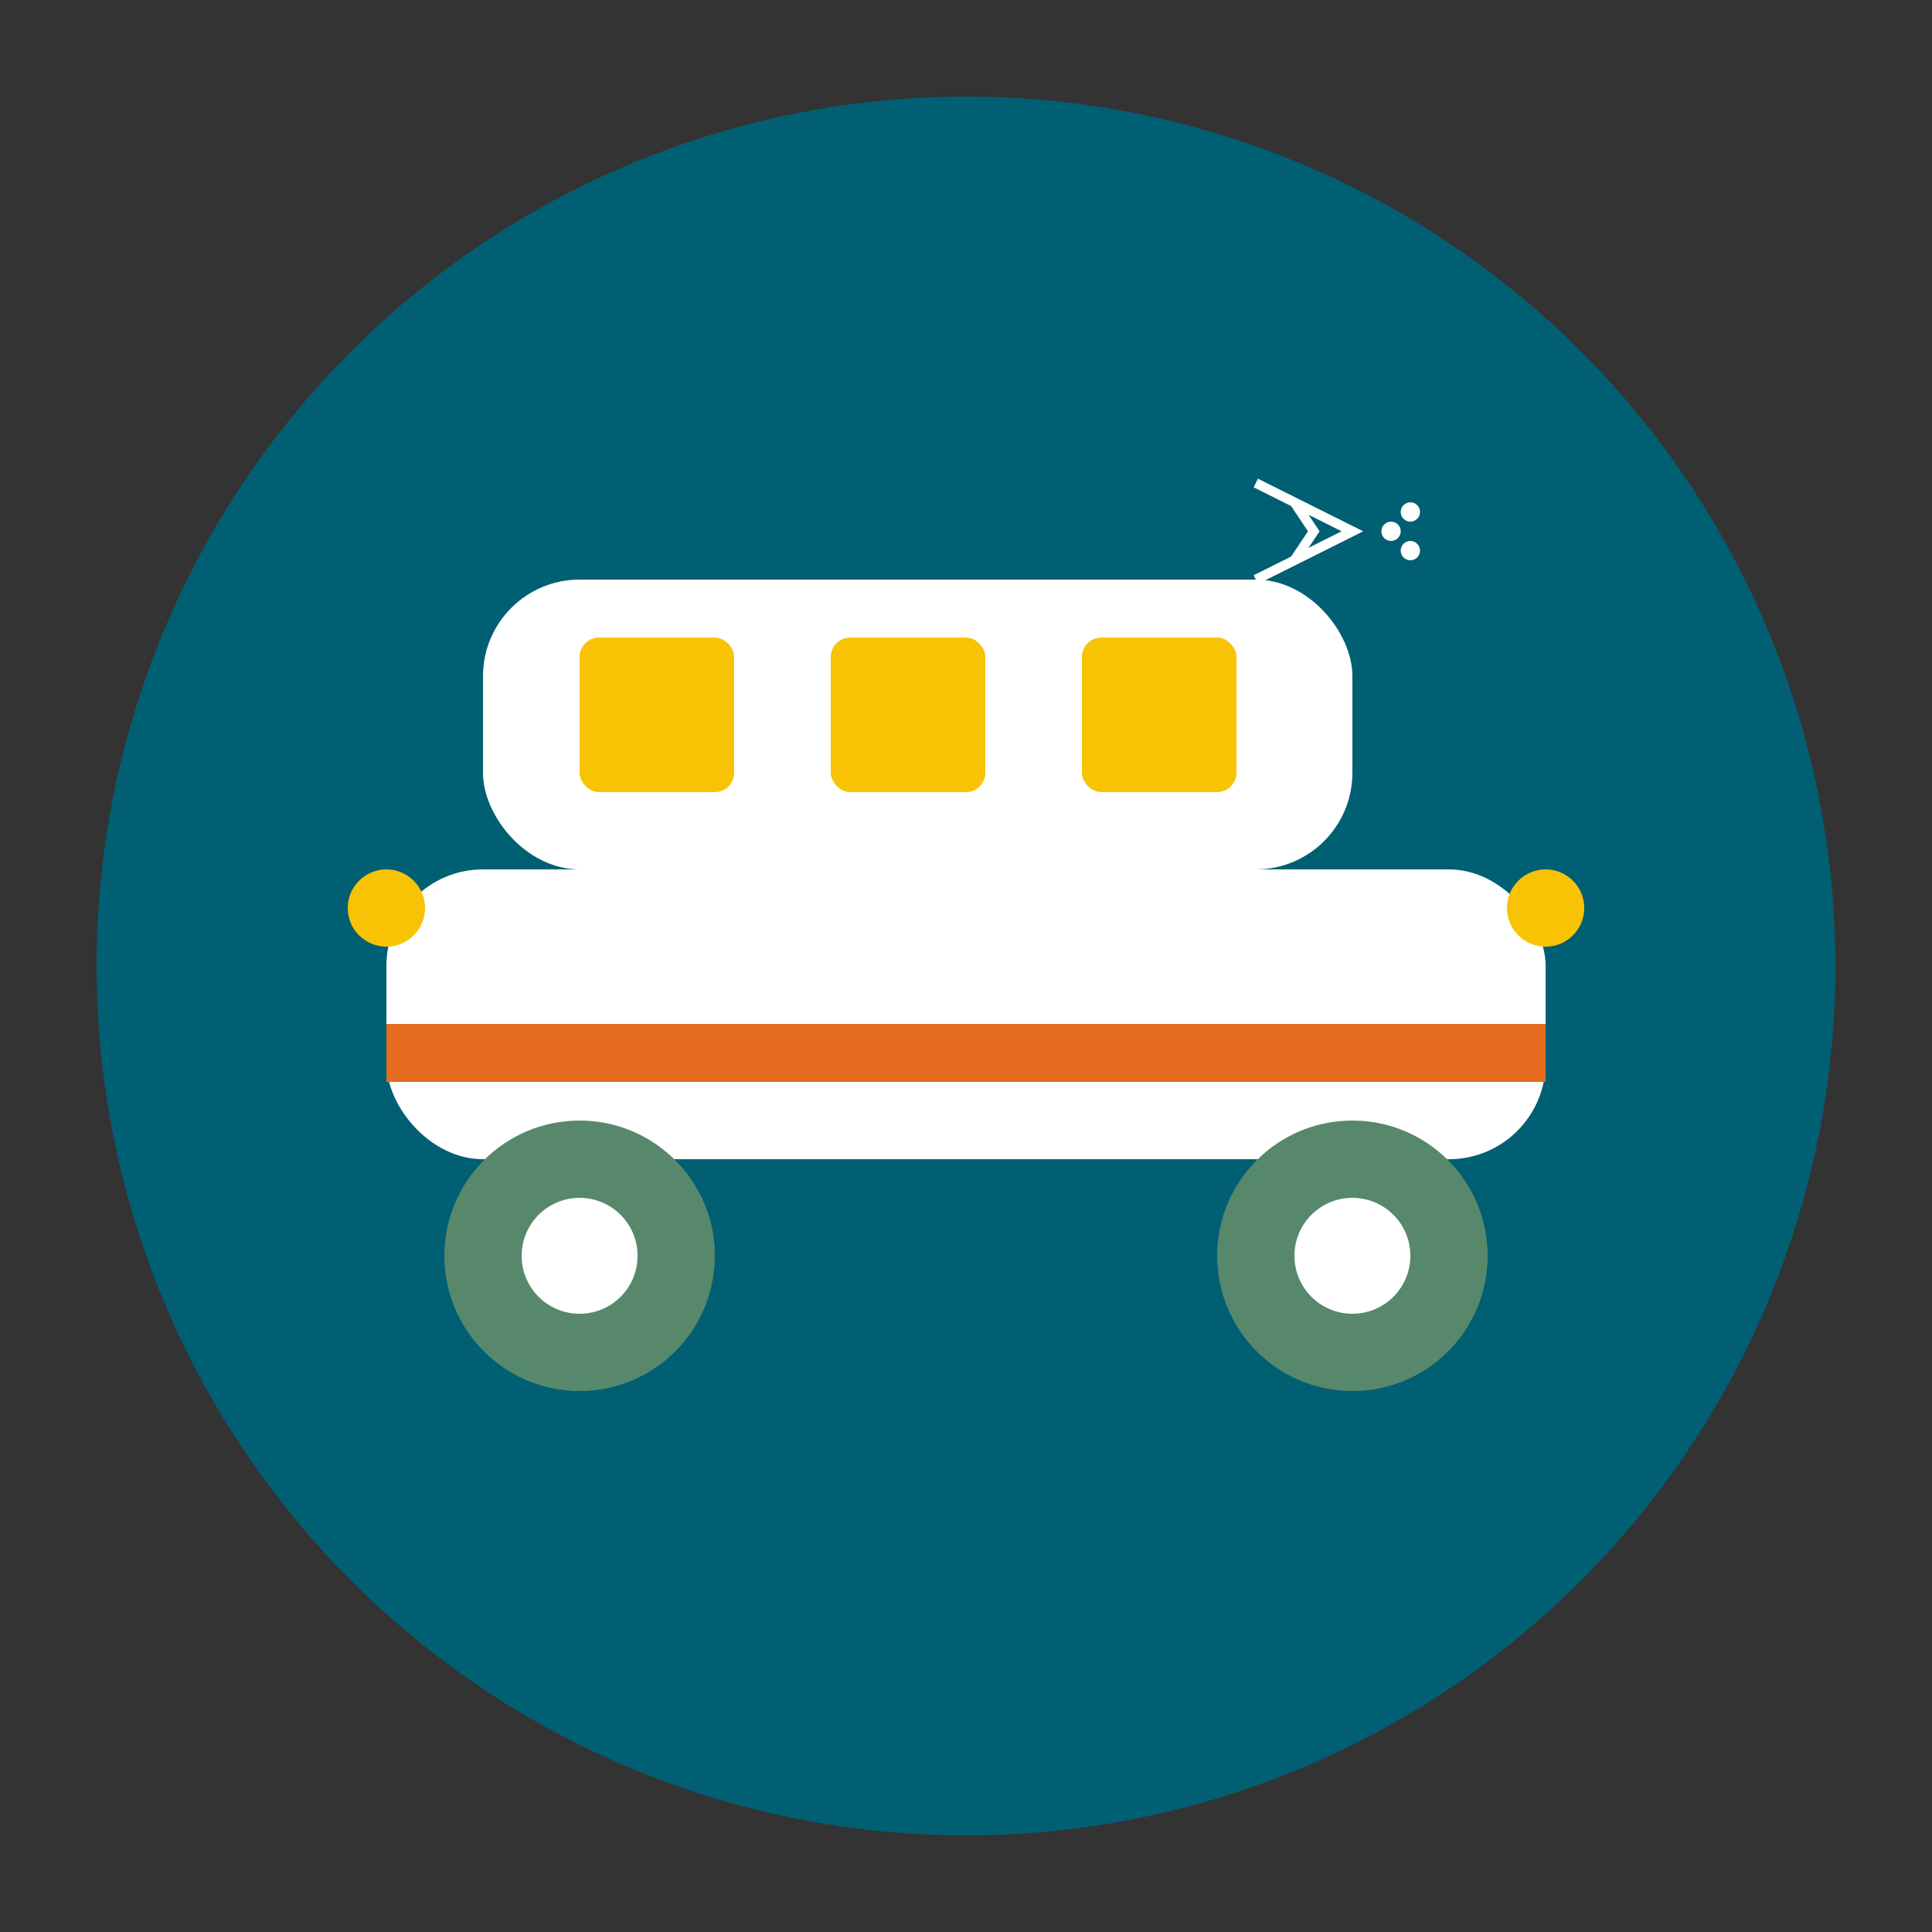 <svg xmlns="http://www.w3.org/2000/svg" viewBox="0 0 100 100">
  <rect x="0" y="0" width="100" height="100" fill="#333333" stroke="none"/>
  <!-- Background Circle -->
  <circle cx="50" cy="50" r="45" fill="#005f73" />
  
  <!-- Vehicle Body -->
  <rect x="20" y="45" width="60" height="15" rx="5" ry="5" fill="#ffffff" />
  <rect x="25" y="30" width="45" height="15" rx="5" ry="5" fill="#ffffff" />
  
  <!-- Windows -->
  <rect x="30" y="33" width="8" height="8" rx="1" ry="1" fill="#f8c304" />
  <rect x="43" y="33" width="8" height="8" rx="1" ry="1" fill="#f8c304" />
  <rect x="56" y="33" width="8" height="8" rx="1" ry="1" fill="#f8c304" />
  
  <!-- Decorative Stripe -->
  <rect x="20" y="53" width="60" height="3" fill="#e56b1f" />
  
  <!-- Wheels -->
  <circle cx="30" cy="65" r="7" fill="#57886c" />
  <circle cx="30" cy="65" r="3" fill="#ffffff" />
  
  <circle cx="70" cy="65" r="7" fill="#57886c" />
  <circle cx="70" cy="65" r="3" fill="#ffffff" />
  
  <!-- Headlights -->
  <circle cx="20" cy="47" r="2" fill="#f8c304" />
  <circle cx="80" cy="47" r="2" fill="#f8c304" />
  
  <!-- Australian Flag Symbol (simplified) -->
  <rect x="65" y="25" width="10" height="5" fill="#005f73" />
  <path d="M65,25 L70,27.5 L65,30" stroke="#ffffff" stroke-width="0.5" fill="none" />
  <path d="M67,26 L68,27.5 L67,29" stroke="#ffffff" stroke-width="0.5" fill="none" />
  <circle cx="72" cy="27.5" r="0.5" fill="#ffffff" />
  <circle cx="73" cy="26.5" r="0.5" fill="#ffffff" />
  <circle cx="73" cy="28.5" r="0.5" fill="#ffffff" />
</svg>

